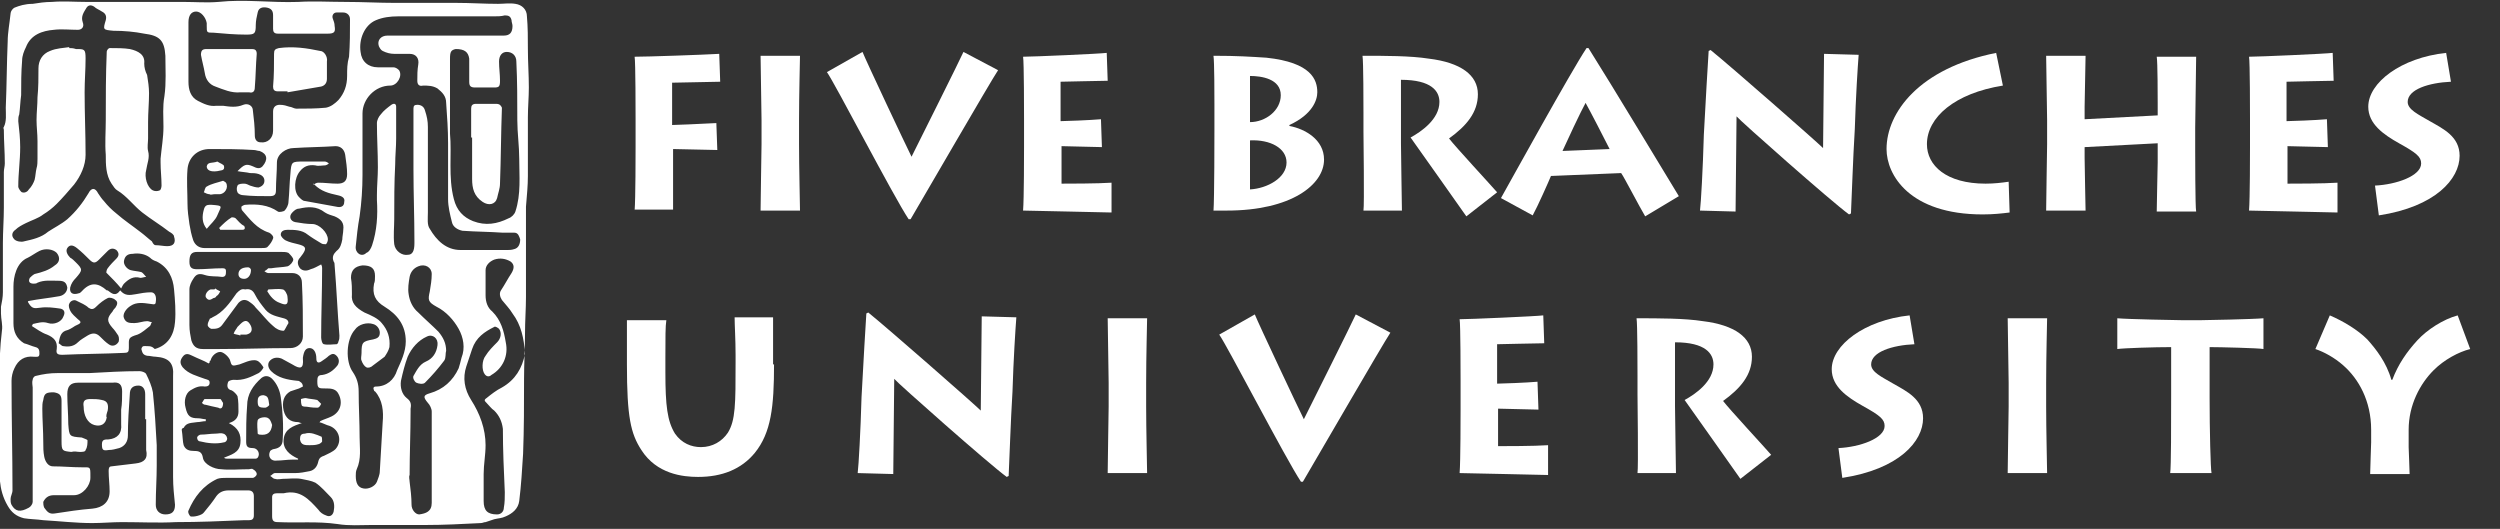 <?xml version="1.0" encoding="UTF-8"?> <!-- Generator: Adobe Illustrator 25.3.1, SVG Export Plug-In . SVG Version: 6.00 Build 0) --> <svg xmlns="http://www.w3.org/2000/svg" xmlns:xlink="http://www.w3.org/1999/xlink" version="1.1" id="Layer_1" x="0px" y="0px" viewBox="0 0 260 55" style="enable-background:new 0 0 260 55;" xml:space="preserve"><rect x="0" y="0" width="260" height="55" fill="#333333" stroke="none"/> <style type="text/css"> .st0{fill:#FFFFFF;} .st1{enable-background:new ;} </style> <path class="st0" d="M25,33.7c-0.1,0.1-0.2,0.2-0.3,0.3c-0.1,0.2-0.3,0.4-0.4,0.7c0.2,0.1,0.5,0.1,0.7,0.2v-0.1c0.2,0,0.4,0,0.6,0 c0.5-0.1,0.7-0.4,0.5-0.9C25.8,33.3,25.5,33.2,25,33.7z M22.2,31c0.1,0,0.3-0.1,0.3-0.2c0.2-0.1,0.3-0.3,0.4-0.5 c-0.2-0.1-0.4-0.2-0.5-0.3c0,0,0,0-0.1,0.1c-0.1,0-0.3,0-0.4,0c-0.3,0.1-0.6,0.5-0.5,0.8C21.7,31.4,22,31.1,22.2,31z M25.4,29 c0.4,0,0.7-0.4,0.7-0.9c0-0.2-0.2-0.3-0.3-0.3c-0.7,0-1,0.3-1,0.7C24.8,28.8,25,29,25.4,29z M27.6,42.4c0.1,0,0.4-0.2,0.4-0.3 c-0.1-0.7-0.1-0.9-0.6-1c-0.5,0-0.6,0.3-0.6,0.6C26.8,42.3,26.9,42.4,27.6,42.4z M51.6,10.8c-0.7,0-1.4,0-2.1,0 c-0.4,0-0.5,0.2-0.5,0.5c0,1,0,2,0,3h0.1c0,1.4,0,2.9,0,4.3c0,1,0.2,1.8,1.1,2.4c0.6,0.4,1.3,0.3,1.5-0.4c0.1-0.5,0.3-1,0.3-1.5 c0.1-2.6,0.1-5.2,0.2-7.9C52.1,11,52,10.8,51.6,10.8z M11.2,42.7c0.1-0.6,0-1-0.6-1.1c-0.4-0.1-0.8-0.1-1.2-0.1 c-0.6,0-0.8,0.2-0.7,0.8c0,0.9,0.4,1.7,1.1,1.9c0.7,0.2,1.2-0.1,1.3-0.8C11,43.3,11.1,43,11.2,42.7z M28.3,44.2 c-0.1-0.3-0.2-0.6-0.4-0.7c-0.2-0.2-1-0.1-1.1,0.2c-0.1,0.5,0,1,0,1.4c0,0,0.1,0.1,0.2,0.1C27.8,45.3,28.2,45,28.3,44.2z M33,42.4 c0.2,0,0.3-0.2,0.4-0.4c-0.1-0.1-0.3-0.3-0.4-0.4c-0.4-0.1-0.8-0.1-1.2-0.2c-0.2,0-0.5,0.1-0.5,0.1c0,0.2,0,0.5,0.1,0.7 c0.1,0.1,0.4,0.1,0.5,0.1C32.5,42.4,32.8,42.4,33,42.4z M33.3,5.3C31.9,5,30.5,4.8,29,5c-0.4,0.1-0.5,0.2-0.5,0.6 c0,1.1,0,2.3-0.1,3.4c0,0.3,0.1,0.5,0.5,0.5c0.3,0,0.7,0,1,0v0.1c1.2-0.2,2.3-0.4,3.5-0.6C33.8,8.9,34,8.6,34,8.2c0-0.6,0-1.2,0-1.8 C34.1,5.9,33.7,5.3,33.3,5.3z M54.9,18.3c0-2,0-4,0-6.1c0-1,0.1-2.1,0.1-3.1c0-1.3-0.1-2.7-0.1-4c0-1.1,0-2.3-0.1-3.4 c0-0.7-0.5-1.2-1.2-1.3c-0.6-0.1-1.2,0-1.8,0c-1.4,0-2.9-0.1-4.3-0.1c-2.1,0-4.3,0-6.4,0c-1.7,0-3.4-0.1-5.1-0.1c-1.7,0-3.4-0.1-5,0 c-2.8,0.1-5.5-0.3-8.3,0c-1.2,0.1-2.4,0-3.6,0c-1.9,0-3.8,0-5.6,0c-1.5,0-3,0-4.5,0c-1.2,0-2.4-0.1-3.6,0c-0.7,0-1.4,0.1-2,0.2 C2.6,0.4,2,0.6,1.5,0.8C1.3,0.9,1.1,1.2,1.1,1.4c-0.1,1-0.3,2-0.3,2.9c-0.1,2.3-0.1,4.6-0.2,6.9c0,0.7,0.1,1.4-0.2,2 c-0.1,0.1,0,0.2,0,0.3c0,1.2,0.1,2.3,0.1,3.5c0,0.3-0.1,0.6-0.1,0.9c0,1.2,0,2.5,0,3.7s-0.1,2.5-0.1,3.7c0,1.7,0,3.4,0,5.1 c0,0.5-0.1,1-0.2,1.5c0,0.2,0,0.5,0,0.7c0,0.6,0.2,1.2,0.1,1.8C0,36.1-0.1,37.8,0,39.5c0,0.4,0,0.8,0,1.1c0,1.7,0,3.4,0,5.1 c0,0.5,0,1,0,1.5c-0.1,1.9-0.2,3.7,0.8,5.4c0.4,0.7,0.9,1.1,1.7,1.3c0.6,0.1,1.3,0.1,2,0.2c1.7,0.1,3.4,0.3,5.1,0.3 c1,0,2.1-0.1,3.1-0.1c1.9,0,3.8,0.1,5.6,0c2.4,0,4.7-0.1,7.1-0.2c0.2,0,0.3,0,0.5,0c0.3,0,0.5-0.1,0.5-0.5c0-0.7,0-1.4,0-2 c0-0.4-0.2-0.6-0.6-0.6c-0.7,0-1.3,0-2,0c-0.6,0-1,0.2-1.3,0.6c-0.4,0.6-0.8,1.1-1.3,1.7c-0.2,0.3-1.1,0.5-1.4,0.4 c-0.1-0.1-0.3-0.4-0.2-0.6c0.6-1.4,1.5-2.6,3-3.3c0.3-0.1,0.6-0.1,0.9-0.1c0.9,0,1.9,0,2.8,0c0.1,0,0.4-0.2,0.4-0.4 s-0.2-0.4-0.4-0.5c-0.1-0.1-0.3,0-0.4,0c-1,0-2,0.1-2.9,0c-0.7,0-1.8-0.5-1.9-1.2c-0.1-0.6-0.4-0.7-0.9-0.7s-0.9-0.1-1.1-0.6 c-0.1-0.3-0.1-1-0.2-1.6c0-0.1,0.1-0.2,0.2-0.2c0.3-0.6,0.9-0.5,1.4-0.6c0.3,0,0.6-0.1,0.9-0.1c0-0.1,0-0.2,0-0.2 c-0.3,0-0.5-0.1-0.8-0.1c-0.8,0-1.1-0.2-1.3-1.1c-0.2-0.7,0-1.5,0.5-1.8s0.9-0.5,1.5-0.4c0.3,0,0.5-0.1,0.5-0.4 c0-0.3-0.2-0.3-0.5-0.4c-0.8-0.3-1.7-0.5-2.3-1.2c-0.3-0.4-0.3-0.7,0-1.1c0.3-0.4,0.6-0.3,1-0.1c0.6,0.3,1.2,0.5,1.7,0.8 c0.1-0.1,0.1-0.1,0.1-0.1c0-0.1,0-0.2,0.1-0.2c0.1-0.5,0.6-0.9,1-0.9c0.3,0,0.8,0.4,1,0.8c0.2,0.7,0.2,0.7,1,0.5 c0.3-0.1,0.5-0.2,0.8-0.3s0.7-0.2,1-0.1c0.3,0.1,0.5,0.4,0.7,0.7c0,0.1-0.3,0.5-0.5,0.6c-0.8,0.4-1.6,0.8-2.6,0.7 c-0.2,0-0.6,0.1-0.6,0.3c-0.1,0.3-0.1,0.7,0.4,0.8c0.2,0.1,0.5,0.4,0.6,0.6c0.1,0.5,0.1,1.1,0.1,1.6c0,0.6-0.3,1-1,1.2 c1,0.5,1.3,1.2,1.2,2.1c-0.1,1-1,1.2-1.7,1.5c0.1,0.1,0.2,0.1,0.3,0.1c1,0,2,0,3,0c0.1,0,0.2-0.1,0.2-0.1c0.3-0.4,0-1-0.5-1 c-0.6,0-0.7-0.2-0.7-0.7c0-1.2,0-2.5,0.1-3.7c0-1.2,0.6-2.1,1.5-2.9c0.4-0.3,0.8-0.2,1.1,0.1c0.5,0.5,0.8,1.2,0.9,1.9 c0.2,1.5,0.3,2.9,0.2,4.4c0,0.6-0.3,0.9-0.9,1c-0.1,0-0.3,0.1-0.4,0.2c-0.3,0.6,0.1,1.1,0.7,1c0.5,0,1.1-0.1,1.6-0.1 c0.2,0,0.4,0,0.6,0v-0.1c-0.9-0.4-1.6-1-1.5-2c0.1-1.1,1-1.4,1.9-1.7c-0.2,0-0.3-0.1-0.4-0.1c-0.8,0-1.3-0.4-1.5-1.2 c-0.2-0.9,0-1.6,0.7-2c0.3-0.1,0.6-0.2,0.9-0.3c0.2-0.1,0.4-0.2,0.4-0.2c0-0.2-0.1-0.4-0.3-0.5c-0.1-0.1-0.2-0.1-0.3-0.1 c-1-0.1-2-0.3-2.7-1c-0.3-0.3-0.4-0.7-0.2-1c0.3-0.4,0.8-0.5,1.3-0.3c0.4,0.2,0.7,0.4,1.1,0.6c0.8,0.5,1.2,0.5,1.1-0.6v-0.1 c0.1-0.7,0.3-1,0.7-1s0.7,0.4,0.7,1.1c0,0.4,0.2,0.5,0.5,0.3s0.6-0.4,0.8-0.6c0.3-0.2,0.5-0.3,0.8,0s0.3,0.7,0.1,1 c-0.4,0.5-0.9,0.9-1.6,1c-0.4,0-0.5,0.2-0.5,0.6c0,0.8,0.1,0.8,0.9,0.8c0.4,0,0.9,0,1.2,0.4c0.6,0.9,0.4,2-0.6,2.5 c-0.4,0.2-0.8,0.3-1.2,0.5c0,0,0,0.1-0.1,0.1c0.4,0.1,0.7,0.3,1.1,0.4c1,0.4,1.3,1.6,0.6,2.4c-0.3,0.3-0.8,0.5-1.2,0.7 c-0.3,0.1-0.5,0.2-0.6,0.6c-0.1,0.5-0.4,0.9-0.9,1s-1,0.2-1.5,0.2c-0.7,0-1.4,0-2.1,0c-0.2,0-0.3,0.2-0.5,0.3 c0.2,0.1,0.3,0.3,0.5,0.3c0.3,0.1,0.6,0,0.8,0c0.6,0,1.3-0.1,1.9,0c0.5,0.1,1.1,0.2,1.5,0.4c0.6,0.4,1.1,1,1.6,1.5 c0.4,0.4,0.4,1,0.3,1.5c-0.1,0.4-0.4,0.6-0.8,0.4c-0.3-0.1-0.6-0.3-0.8-0.6c-1-1.1-1.9-2.1-3.6-1.7c-0.2,0-0.5,0-0.7,0 c-0.3,0-0.5,0.1-0.5,0.4c0,0.7,0,1.4,0,2c0,0.5,0.2,0.6,0.6,0.6c2.1,0.1,4.1-0.1,6.2,0.2c1.2,0.2,2.4,0.1,3.5,0.1c1.9,0,3.7,0,5.6,0 c1.9,0,3.9-0.1,5.8-0.2c0.2,0,0.3-0.1,0.5-0.1c0.3-0.1,0.6-0.2,0.9-0.3c0.4-0.1,0.8-0.1,1.2-0.3c0.7-0.3,1.3-0.8,1.4-1.6 c0.2-1.6,0.3-3.3,0.4-4.9c0.1-2.6,0.1-5.2,0.1-7.8c0-1.6,0.1-3.1,0.1-4.7c0-1.3,0.1-2.6,0.1-3.8c0-1.1,0-2.3,0-3.4 c0-1.4,0-2.8,0-4.2c0-0.6,0-1.2,0-1.8C54.8,20.3,54.9,19.3,54.9,18.3z M1.6,23.9c0.3-0.3,0.7-0.5,1.1-0.7c0.6-0.3,1.3-0.5,1.8-0.9 c0.5-0.3,1-0.7,1.4-1.1c0.6-0.6,1.2-1.3,1.8-2c0.7-0.9,1.2-2,1.2-3.1c0-2.2-0.1-4.3-0.1-6.5c0-1.2,0.1-2.4,0.1-3.5c0-1-0.1-1-1-1 C7.6,5,7.4,5,7.2,5V4.9C6.6,5,5.9,5,5.2,5.3C4.4,5.6,4,6.3,4,7.1c0,1,0,2-0.1,3c0,0.8-0.1,1.6-0.1,2.4c0,0.7,0.1,1.4,0.1,2.2 c0,0.6,0,1.2,0,1.8c0,0.3,0,0.7-0.1,1c-0.1,0.4-0.1,0.8-0.2,1.2c-0.1,0.3-0.3,0.7-0.6,1c-0.1,0.2-0.4,0.4-0.7,0.3 c-0.1,0-0.4-0.4-0.4-0.6c0-1.4,0.2-2.7,0.2-4.1c0-0.9-0.1-1.8-0.2-2.7c0-0.2,0-0.5,0.1-0.7c0.1-0.7,0.1-1.3,0.2-2 c0-1.2,0-2.4,0.1-3.6c0-0.5,0.2-1,0.4-1.4c0.5-1.3,1.7-1.7,2.9-1.8c0.8-0.1,1.7,0,2.5,0c0.4,0,0.7-0.3,0.5-0.8 C8.4,1.7,8.7,1.3,9,0.8c0.2-0.3,0.5-0.3,0.8-0.1C10,0.9,10.3,1,10.6,1.2C11,1.4,11.1,1.7,11,2.1c-0.3,1-0.3,1,0.8,1.1 c1.1,0,2.2,0.1,3.2,0.3c1.6,0.2,2.1,0.7,2.2,2.3c0,1.4,0.1,2.8-0.1,4.2c-0.2,1.1-0.1,2.1-0.1,3.2s-0.2,2.2-0.3,3.3 c0,0.1,0,0.3,0,0.4c0,0.8,0.1,1.6,0.1,2.4c0,0.2-0.1,0.5-0.2,0.5c-0.2,0.1-0.5,0.1-0.7,0c-0.6-0.3-0.9-1.4-0.7-2.1 c0.1-0.7,0.4-1.3,0.2-2c-0.1-0.4,0-0.9,0-1.3c0-0.6,0-1.2,0-1.7c0-1,0.1-2,0.1-3c0-0.6-0.1-1.3-0.2-1.9C15.1,7.4,15,7,15,6.6 c0.1-0.9-0.6-1.3-1.5-1.5C12.9,5,12.1,5,11.4,5c-0.1,0-0.3,0.2-0.3,0.4C11,7.8,11,10.1,11,12.5c0,1.2-0.1,2.4,0,3.6c0,1,0,2.1,0.6,3 c0.2,0.3,0.4,0.6,0.6,0.7c1,0.6,1.7,1.6,2.6,2.3c0.9,0.7,1.9,1.3,2.8,2c0.2,0.1,0.5,0.3,0.5,0.5c0.2,0.6,0,1-0.7,1 c-0.4,0-0.8-0.1-1.2-0.1c-0.2,0-0.3-0.2-0.4-0.4c-0.4-0.3-0.7-0.6-1.1-0.9c-0.9-0.7-1.8-1.3-2.6-2c-0.5-0.4-0.9-0.8-1.3-1.3 c-0.2-0.2-0.4-0.5-0.6-0.8c-0.3-0.6-0.7-0.6-1,0c-0.6,1-1.3,1.9-2.2,2.7c-0.6,0.5-1.4,0.9-2,1.3c-0.7,0.6-1.6,0.8-2.5,1 c-0.3,0.1-0.8,0-1-0.2C1.1,24.5,1.3,24.1,1.6,23.9z M14.1,48.2c-0.8,0.1-1.7,0.2-2.5,0.3c-0.3,0-0.3,0.3-0.3,0.5 c0,0.7,0.1,1.4,0.1,2.1c0,1.1-0.7,1.7-1.8,1.8C8.3,53,7,53.2,5.7,53.4c-0.6,0.1-0.8-0.2-1.1-0.6c-0.1-0.2-0.1-0.5-0.1-0.6 c0.2-0.4,0.5-0.7,1.1-0.7c0.7,0,1.4,0,2.1,0c0.9,0,1.7-1,1.7-1.8c0-0.1,0-0.1,0-0.2c0-1,0-0.9-0.9-0.9c-1,0-2-0.1-3-0.1 c-0.5,0-0.8-0.5-0.9-1s-0.1-1-0.1-1.5c0-1.2-0.1-2.4-0.1-3.5c0-0.3,0-0.6,0.1-0.9c0.1-0.7,0.3-0.8,1.1-0.8c0.6,0.1,0.8,0.3,0.8,0.9 c0,1.4,0,2.8,0,4.2c0,1,0.1,1,1,1.1c0.4-0.1,0.6,0,0.9,0c0.2,0,0.6,0,0.6-0.2c0.2-0.3,0.2-0.7,0.2-1c0-0.1-0.4-0.2-0.6-0.3 c-1.3-0.1-1.3-0.1-1.4-1.4C7.1,43.1,7,42,7,41c0-0.8,0.3-1.2,1.1-1.2c1,0,2.1,0,3.1,0c0.2,0,0.4,0,0.5,0c0.7-0.1,1,0.2,1,0.9 c0,0.6,0,1.3-0.1,1.9c0,0.5,0,1,0,1.5c0.1,1-0.4,1.5-1.3,1.6c-0.4,0-0.7,0-0.7,0.5c0,0.6,0.1,0.7,0.7,0.6c0.4,0,0.7-0.1,1.1-0.2 c0.6-0.2,0.9-0.7,0.9-1.3c0-1.4,0.1-2.9,0.2-4.3c0-0.6,0.3-0.9,0.9-0.9c0.4,0,0.7,0.3,0.7,0.9c0,0.9,0,1.7,0,2.6h0.1 c0,1.1,0,2.1,0,3.2C15.4,47.7,15,48.1,14.1,48.2z M15.3,37c0.3,0,0.6,0.1,0.9,0.1c1.4,0.1,1.9,0.7,1.8,2c0,2.7,0,5.4,0,8.1 c0,0.8,0,1.6,0,2.4c0,1,0.1,1.9,0.2,2.9c0,0.7-0.3,1-1,1c-0.6,0-1-0.4-1-1c0-1.4,0.1-2.7,0.1-4.1c0-0.7,0-1.4,0-2.1 c-0.1-1.8-0.2-3.6-0.4-5.5c-0.1-0.6-0.4-1.3-0.7-1.9c-0.1-0.2-0.5-0.3-0.7-0.3c-1.7,0-3.4,0.1-5.2,0.2c-1.1,0-2.2,0-3.3,0 c-0.8,0-1.5,0.1-2.3,0.3c-0.1,0-0.3,0.2-0.3,0.4c-0.1,0.3,0,0.6,0,0.8c0,2.8,0,5.7,0,8.5c0,1.1,0,2.3,0,3.4c0,0.2-0.2,0.5-0.4,0.6 c-0.9,0.5-1.4,0.4-1.8-0.3c-0.1-0.2-0.1-0.4-0.1-0.6c0-0.3,0.2-0.6,0.2-0.9c0-3.8-0.1-7.6-0.1-11.4c0-0.4,0.1-0.9,0.3-1.3 c0.4-0.9,1.1-1.3,2-1.2c0.3,0,0.6,0.1,0.6-0.3c0-0.3,0-0.6-0.4-0.7c-0.4-0.1-0.8-0.3-1.2-0.4c-0.8-0.5-1.1-1.2-1.1-2.1 c0-1.3,0-2.5,0-3.8c0-1,0.3-2.5,1.5-3c0.4-0.2,0.8-0.5,1.2-0.7c0.6-0.3,1.4-0.2,1.8,0.2c0.4,0.5,0.3,1-0.2,1.3 c-0.6,0.5-1.3,0.7-2.1,0.9c-0.2,0.1-0.4,0.3-0.5,0.4c-0.2,0.4,0,0.6,0.4,0.6c0.1,0,0.3,0,0.4-0.1c0.7-0.3,1.4-0.2,2.2-0.2 c0.6,0,0.8,0.2,0.9,0.7c0,0.4-0.3,0.8-0.8,0.9C5.1,31,4,31.1,3,31.3c0,0-0.1,0-0.1,0.1c0.4,0.7,0.6,0.7,1.3,0.6 c0.7-0.1,1.4,0,2.1,0.1c0.4,0.1,0.5,0.4,0.3,0.8c-0.2,0.6-1,0.9-1.6,0.7s-1.1,0-1.6,0.1c0,0.1,0,0.1-0.1,0.2c0.5,0.3,1,0.7,1.6,0.9 c0.7,0.3,1.1,0.7,1,1.5c-0.1,0.5,0.1,0.6,0.6,0.6c2.1-0.1,4.3-0.1,6.4-0.2c0.4,0,0.5-0.1,0.5-0.5v-0.1c0-0.9-0.1-1,0.9-1.3 c0.5-0.2,0.9-0.6,1.3-0.9c0.1-0.1,0.1-0.3,0.2-0.4c-0.2,0-0.3-0.1-0.5-0.1c-0.4,0-0.9,0.2-1.3,0.2c-0.5,0-0.9,0-1.1-0.5 c-0.2-0.4,0.2-1,0.7-1.3c0.6-0.4,1.3-0.3,2-0.2c0.2,0,0.6,0.2,0.6-0.2c0.1-0.6-0.1-1-0.5-1c-0.5,0-1.1,0.1-1.6,0.2 c-0.6,0.1-1.1,0.2-1.6-0.4c-0.5,0.7-0.9,0.3-1.3,0h-0.1c-0.9-0.8-1.7-0.9-2.6,0.1c-0.1,0.1-0.2,0.2-0.3,0.2c-0.6,0.2-1,0-0.9-0.6 c0.1-0.4,0.3-0.7,0.6-1c0.7-0.8,0.7-0.9,0-1.6c-0.2-0.2-0.4-0.4-0.6-0.5c-0.3-0.3-0.5-0.7-0.3-1s0.5-0.4,1,0s0.9,0.8,1.3,1.2 c0.4,0.4,0.6,0.4,1,0c0.3-0.3,0.6-0.6,0.9-0.9c0.3-0.3,0.6-0.3,0.9-0.1c0.3,0.3,0.3,0.6,0,0.9s-0.6,0.6-0.9,1 c-0.1,0.1-0.2,0.5-0.1,0.5c0.5,0.5,1,1,1.5,1.6c0.1-0.2,0.2-0.4,0.3-0.5c0.5-0.5,1-0.8,1.7-0.6c0.2,0,0.4-0.1,0.6-0.1 c-0.2-0.2-0.3-0.4-0.5-0.5c-0.4-0.1-0.7-0.1-1.1-0.2c-0.4-0.1-0.8-0.6-0.7-1c0.1-0.5,0.4-0.7,0.9-0.7c0.6-0.1,1.3,0,1.8,0.4 c0.2,0.2,0.4,0.3,0.7,0.4c1.2,0.6,1.7,1.7,1.8,2.9c0.1,1.1,0.2,2.3,0.1,3.4c-0.1,1.3-0.7,2.4-2.1,2.8C15.8,36,15.6,36,15.3,36 s-0.5-0.1-0.6,0.3C14.8,36.6,14.8,36.9,15.3,37z M8.1,33.2c-0.3-0.3-0.6-0.5-0.8-0.9c-0.1-0.2-0.2-0.5-0.1-0.7 c0.1-0.3,0.5-0.5,0.8-0.3c0.4,0.2,0.9,0.4,1.2,0.7c0.3,0.2,0.5,0.2,0.8-0.1c0.4-0.4,0.8-0.7,1.2-0.9c0.2-0.1,0.6,0,0.8,0.2 c0.3,0.2,0.2,0.5,0,0.8c-0.1,0.1-0.2,0.2-0.3,0.4c-0.6,0.7-0.6,1,0,1.7c0.2,0.2,0.4,0.5,0.6,0.8c0.1,0.2,0.1,0.6,0,0.7 c-0.2,0.3-0.6,0.5-1,0.2c-0.3-0.2-0.6-0.5-0.9-0.8c-0.4-0.4-0.8-0.4-1.3-0.1c-0.3,0.2-0.7,0.4-1,0.7C7.7,36,7.2,36.1,6.6,36 c-0.2,0-0.3-0.2-0.5-0.3c0.1-0.6,0.2-1.1,0.7-1.3c0.4-0.1,0.7-0.3,1-0.5C8.5,33.6,8.5,33.5,8.1,33.2z M53.7,6.4 c0.1,2,0.1,4.1,0.1,6.1c0,1.3,0.2,2.7,0.2,4c0,1.8,0.2,3.7-0.4,5.5c-0.1,0.3-0.4,0.6-0.7,0.7c-1.2,0.6-2.4,0.8-3.7,0.3 c-1-0.4-1.7-1.1-2-2.3c-0.6-2.3-0.2-4.7-0.4-6.8c0-2.7,0-5.3,0-7.8c0-0.7,0.1-0.9,0.6-1c0.9,0,1.3,0.3,1.4,1c0,0.8,0,1.6,0,2.4 c0,0.4,0.1,0.6,0.6,0.6c0.7,0,1.3,0,2,0C51.9,9.1,52,9,52,8.4c0-0.7-0.1-1.3-0.1-2c0-0.6,0.3-1,0.8-1C53.3,5.4,53.7,5.8,53.7,6.4z M37,25.6c0.1-1,0.2-2,0.4-3.1c0.2-1.4,0.3-2.9,0.3-4.3c0-2.1,0-4.3,0-6.4c0-1.5,1.3-2.9,2.9-2.9c0.7,0,1.3-1,0.9-1.6 C41.3,7.1,41.1,7,40.9,7c-0.5,0-1.1,0-1.6,0c-1,0-1.7-0.6-1.8-1.6c-0.2-1.3,0.4-2.8,1.6-3.3c0.7-0.3,1.5-0.4,2.3-0.4 c3.3,0,6.7,0,10,0c0.4,0,0.7,0,1.1-0.1c0.4,0,0.6,0.1,0.7,0.5c0,0.2,0.1,0.4,0.1,0.6c0,0.7-0.3,1-0.9,1c-1.1,0-2.1,0-3.2,0 c-1,0-1.9,0-2.9,0l0,0c-2,0-4,0-6,0c-0.7,0-1.1,0.5-0.9,1.1c0.1,0.2,0.2,0.4,0.4,0.5c0.4,0.2,0.8,0.3,1.2,0.3c0.5,0,1.1,0,1.6,0 c0.7,0,1,0.5,0.9,1.1s-0.1,1.1-0.1,1.7c0,0.4,0.2,0.6,0.6,0.5c0.5,0,1,0,1.5,0.3c0.5,0.4,0.9,0.8,0.9,1.5c0.1,1.4,0.2,2.8,0.2,4.2 c0,1.9,0,3.9,0,5.8c0,0.8,0.2,1.6,0.4,2.4c0.1,0.5,0.6,0.8,1.1,0.9c1.4,0.1,2.8,0.1,4.2,0.2c0.4,0,0.8,0,1.2,0s0.5,0.4,0.6,0.7 c0,0.5-0.2,0.9-0.6,1C53.2,26,53,26,52.8,26c-1.6,0-3.3,0-4.9,0c-1.5,0-2.5-1-3.2-2.2c-0.3-0.4-0.2-1.1-0.2-1.7c0-1.7,0-3.3,0-5 c0-1.3,0-2.6,0-3.9c0-0.6-0.1-1.1-0.3-1.7c-0.1-0.4-0.4-0.6-0.8-0.6c-0.3,0-0.4,0.1-0.4,0.4c0,2.1,0,4.2,0,6.3c0,2.5,0.1,5,0.1,7.5 c0,0.1,0,0.1,0,0.2c0,0.8-0.2,1.2-0.7,1.2c-0.6,0.1-1.3-0.4-1.4-1.1c-0.1-0.9,0-1.8,0-2.6c0-1.9,0-3.8,0.1-5.7 c0-0.9,0.1-1.8,0.1-2.7c0-1.1,0-2.2,0-3.3c0-0.3-0.2-0.4-0.5-0.2c-0.4,0.3-0.8,0.6-1.1,1c-0.2,0.2-0.4,0.6-0.4,0.9 c0,1.5,0.1,3.1,0.1,4.6c0,1-0.1,1.9-0.1,2.9c0,0.2,0,0.3,0,0.5c0.1,1.6,0,3.2-0.5,4.7c-0.1,0.3-0.3,0.7-0.6,0.8 C37.6,26.8,36.9,26.3,37,25.6z M31.5,35c0,0.7-0.6,1.2-1.3,1.2c-2.5,0-4.9,0.1-7.4,0.1c-0.6,0-1.2,0-1.7,0c-0.7,0-1-0.3-1.2-0.9 c-0.1-0.5-0.2-1-0.2-1.6c0-1.2,0-2.5,0-3.7c0-0.4,0.2-0.8,0.4-1.1c0.3-0.5,0.6-0.6,1.2-0.4s1.2,0.1,1.8,0.2c0.4,0,0.4-0.3,0.4-0.6 c0-0.3-0.2-0.3-0.4-0.3c-0.9,0-1.7,0.1-2.6,0.1c-0.6,0-0.8-0.2-0.8-0.8c0-0.7,0.2-1,0.8-1c1.5,0,3,0,4.5,0l0,0c1.4,0,2.8,0,4.2,0 c0.3,0,0.6,0,0.8,0.1c0.2,0.2,0.5,0.5,0.5,0.7s-0.3,0.6-0.6,0.7c-0.5,0.1-1.1,0.1-1.7,0.2c-0.1,0-0.2,0-0.3,0 c-0.1,0.1-0.2,0.2-0.4,0.3c0.1,0.1,0.3,0.2,0.4,0.2c0.6,0,1.2,0,1.7,0c0.3,0,0.5,0,0.8,0c0.6,0,1,0.4,1,1 C31.5,31.3,31.5,33.1,31.5,35z M35.7,23.9c0,0.3-0.1,0.7-0.1,1c-0.1,0.5-0.2,0.9-0.6,1.2c-0.3,0.3-0.5,0.6-0.3,1.1 c0.1,0.1,0.1,0.3,0.1,0.4c0.2,2.4,0.3,4.9,0.5,7.3c0,0.2,0,0.4-0.1,0.6c0,0.1-0.1,0.3-0.2,0.3c-0.4,0-0.9,0.1-1.3,0 c-0.2,0-0.3-0.5-0.3-0.7c0-2.4,0.1-4.8,0.1-7.2c0-0.1,0-0.2-0.1-0.4c-0.4,0.2-0.7,0.4-1.1,0.5c-0.4,0.2-0.8,0.2-1.1-0.1 c-0.3-0.4-0.3-0.8,0-1.1c0.1-0.1,0.2-0.3,0.3-0.4c0.4-0.6,0.3-0.8-0.5-1c-0.4-0.1-0.9-0.2-1.3-0.4c-0.2-0.1-0.5-0.4-0.5-0.6 c0-0.4,0.4-0.5,0.7-0.5c0.7,0,1.5,0,2.1,0.5c0.4,0.3,0.9,0.6,1.4,0.9c0.1,0.1,0.4,0.1,0.5,0.1c0.1-0.1,0.2-0.3,0.2-0.5 c0-0.7-0.9-1.6-1.6-1.6c-0.6,0-1.2-0.1-1.8-0.2c-0.5-0.1-0.7-0.6-0.3-1c0.2-0.2,0.4-0.4,0.7-0.4c0.9-0.2,1.8-0.3,2.7,0.4 c0.3,0.2,0.7,0.3,1,0.4C35.5,22.8,35.8,23.2,35.7,23.9z M32.7,19.2c0.7,0.7,1.5,0.9,2.4,1.1c0.5,0.1,0.8,0.3,0.7,0.7 c0,0.5-0.4,0.6-0.8,0.5c-1.1-0.2-2.2-0.4-3.3-0.6c-0.2,0-0.4-0.2-0.6-0.4c-0.6-0.6-0.5-2,0.1-2.7c0.4-0.5,0.9-0.7,1.6-0.6 c0.3,0.1,0.7,0,1,0c0.1,0,0.3-0.1,0.4-0.2c-0.1-0.1-0.3-0.2-0.4-0.2c-0.7,0-1.5,0-2.2,0c-1.3,0-1.3,0-1.4,1.3 c-0.1,1-0.1,1.9-0.2,2.9c0,0.3-0.2,0.7-0.4,0.9C29.5,22,29,22.1,28.9,22c-1-0.7-2.2-0.8-3.4-0.7c-0.1,0-0.3,0.1-0.4,0.2 c0,0.1,0,0.3,0.1,0.4c0.8,0.9,1.5,1.9,2.8,2.3c0.2,0.1,0.5,0.4,0.4,0.6c-0.1,0.3-0.3,0.6-0.6,0.9c-0.1,0.1-0.4,0.1-0.7,0.1 c-1.1,0-2.2,0-3.2,0c-0.9,0-1.7,0-2.6,0c-0.6,0-1-0.3-1.2-0.8c-0.2-0.6-0.3-1.1-0.4-1.7c-0.1-0.7-0.2-1.4-0.2-2.1 c0-1.2-0.1-2.4,0-3.6s1-2.1,2.3-2.1c1.5,0,3.1,0,4.6,0.1c0.2,0,0.4,0.1,0.6,0.1c0.8,0.3,0.9,0.9,0.3,1.6c-0.3,0.3-0.6,0.2-1,0 c-0.7-0.3-0.9-0.2-1.6,0.5c0.5,0.1,0.9,0.1,1.3,0.2c0.3,0,0.6,0,0.9,0.1s0.6,0.3,0.6,0.7c0,0.4-0.3,0.6-0.6,0.7 c-0.3,0-0.6-0.1-0.9-0.2c-0.2-0.1-0.4-0.2-0.6-0.2s-0.6,0-0.7,0.2s-0.1,0.5,0,0.7s0.4,0.3,0.6,0.3c0.9,0.1,1.8,0.1,2.7,0.1 c0.5,0,0.7-0.1,0.7-0.6c0-1,0.1-1.9,0.1-2.9c0-0.9,1-1.5,1.7-1.5c1.5-0.1,2.9-0.1,4.4-0.2c0.5,0,0.9,0.3,1,0.9 c0.1,0.7,0.2,1.4,0.2,2c0,0.7-0.3,1-1,1s-1.3-0.1-2-0.1c-0.2,0-0.3,0.1-0.5,0.2C32.5,19,32.6,19.1,32.7,19.2z M36.1,7.9 c0,1-0.3,1.8-0.9,2.5c-0.4,0.4-0.8,0.7-1.3,0.8c-1,0.1-2.1,0.1-3.1,0.1c-0.2,0-0.5-0.2-0.7-0.2c-0.3-0.1-0.6-0.2-1-0.2 s-0.7,0.2-0.7,0.7c0,0.7,0,1.4,0,2c0,0.8-0.6,1.3-1.3,1.2c-0.4,0-0.6-0.3-0.6-0.7c0-0.9-0.1-1.8-0.2-2.6c0-0.5-0.5-0.8-1-0.6 c-0.7,0.3-1.4,0.2-2.1,0.1c-0.2,0-0.5,0-0.7,0c-0.7,0.1-1.3-0.2-1.9-0.5c-0.8-0.4-1-1.2-1-2c0-1,0-2.1,0-3.1c0-0.9,0-1.9,0-2.8 c0-0.1,0-0.2,0-0.3c0-0.7,0.3-1.1,0.8-1.1s1,0.6,1.1,1.2c0,0.1,0,0.2,0,0.3c0,0.7,0,0.7,0.7,0.7c1.1,0.1,2.3,0.2,3.4,0.2 c0.9,0,1-0.1,1-1c0-0.4,0.1-0.9,0.2-1.3c0.1-0.5,0.5-0.6,1-0.5c0.4,0.1,0.6,0.3,0.6,0.8s0,1,0,1.4c0,0.3,0.1,0.5,0.5,0.5 c1.7,0,3.5,0,5.2,0c0.7,0,0.8-0.2,0.7-0.8c0-0.3-0.1-0.5-0.2-0.8c-0.1-0.3,0.1-0.6,0.4-0.6c0.2,0,0.5,0,0.7,0c0.4,0,0.7,0.3,0.7,0.7 c0,1.3,0,2.6-0.1,3.9C36.1,6.6,36.1,7.2,36.1,7.9z M39.1,40.2c-0.3,0-0.3,0.2-0.2,0.4c0,0,0,0.1,0.1,0.1c0.8,0.9,0.9,2.1,0.8,3.2 c-0.1,1.7-0.2,3.4-0.3,5.1c0,0.4-0.2,0.8-0.3,1.1c-0.2,0.5-0.9,0.8-1.4,0.7c-0.6-0.1-0.8-0.6-0.8-1.3c0-0.2,0-0.5,0.1-0.7 c0.5-1.1,0.3-2.2,0.3-3.3c0-1.6-0.1-3.2-0.1-4.8c0-0.8-0.2-1.4-0.6-2c-0.8-1.1-0.7-3.4,0.2-4.4c0.4-0.6,1.3-0.8,1.9-0.6 c0.4,0.1,0.7,0.5,0.7,0.9c0,0.5-0.3,0.6-0.7,0.7c-1.1,0.2-1.2,0.3-1.2,1.4c0,0.3-0.1,0.6,0,0.8c0.1,0.3,0.3,0.6,0.5,0.7 c0.2,0.1,0.5,0,0.7-0.2c0.4-0.3,0.8-0.6,1.2-0.9c0.2-0.3,0.4-0.6,0.5-1c0.1-1-0.2-1.8-0.8-2.5c-0.4-0.5-1.1-0.8-1.8-1.1 c-0.9-0.5-1.4-1-1.3-1.9c0-0.6,0-1.1-0.1-1.7c0-0.8,0.4-1.2,1.2-1.3c0.9,0,1.3,0.3,1.3,1.1c0,0.3,0,0.6-0.1,0.8 c-0.2,1.1,0.1,1.8,1.1,2.4c1.3,0.8,2.2,1.9,2.2,3.6c0,1.1-0.5,2.1-0.9,3C41,39.5,40.2,40.2,39.1,40.2z M47.7,38.3 c-0.6,1.3-1.6,2.2-3,2.6c-0.7,0.2-0.7,0.4-0.2,1c0.2,0.2,0.4,0.6,0.4,0.9c0,3.2,0,6.3,0,9.5c0,0.9-0.6,1.1-1.3,1.2 c-0.4,0-0.8-0.5-0.8-1c0-0.8-0.1-1.6-0.2-2.4c0-0.2-0.1-0.5,0-0.7c0-2.2,0.1-4.4,0.1-6.6c0-0.1,0-0.2,0-0.3c0.1-0.5,0-0.8-0.4-1.1 c-0.5-0.4-0.7-1.1-0.6-1.8c0.2-0.9,0.4-1.7,0.7-2.5c0.4-0.9,1.1-1.7,2-2.1c0.6-0.3,1.2,0.2,1.1,0.9c-0.1,0.8-0.5,1.4-1.2,1.7 s-1,1-1.3,1.5c-0.1,0.2,0.1,0.6,0.3,0.7c0.2,0.1,0.7,0.2,0.9,0c0.7-0.7,1.4-1.5,2-2.3c0.2-0.3,0.1-0.7,0.2-1c0-0.8-0.3-1.4-0.8-2 c-0.7-0.7-1.4-1.3-2.1-2c-0.6-0.5-0.9-1.2-1-1.9c-0.1-0.6,0-1.2,0.1-1.8c0.1-0.5,0.4-0.9,0.9-1.1c0.7-0.3,1.4,0.1,1.4,0.8 c0,0.6-0.1,1.2-0.2,1.8c-0.2,0.9-0.2,1.1,0.7,1.6c1,0.5,1.8,1.4,2.3,2.3s0.7,2,0.3,3C47.9,37.6,47.8,38,47.7,38.3z M52.2,40.3 c-0.6,0.3-1.1,0.7-1.6,1.1c-0.3,0.2-0.2,0.3,0,0.5c0.3,0.3,0.5,0.6,0.8,0.8c0.5,0.5,0.8,1.1,0.9,1.9c0,2.2,0.1,4.4,0.2,6.6 c0,0.5,0,1.1-0.1,1.6c0,0.4-0.3,0.7-0.7,0.7c-1,0-1.4-0.4-1.4-1.4c0-0.9,0-1.9,0-2.8c0-1,0.2-2,0.2-3c0-1.7-0.6-3.3-1.5-4.7 c-0.7-1.1-0.9-2.3-0.5-3.5c0.2-0.6,0.4-1.2,0.6-1.8c0.4-1.2,1.3-1.8,2.3-2.3c0.1-0.1,0.4,0.1,0.5,0.2c0.3,0.4,0.2,1-0.2,1.4 s-0.9,0.9-1.2,1.4c-0.4,0.5-0.4,1.5-0.1,1.9c0.2,0.3,0.5,0.3,0.7,0.1c1.2-0.7,1.8-2,1.5-3.4c-0.2-1.2-0.5-2.3-1.4-3.2 c-0.5-0.4-0.7-1-0.7-1.7c0-0.9,0-1.8,0-2.6c0-0.5,0.4-0.9,0.9-1.1c0.6-0.2,1.2-0.1,1.7,0.2c0.4,0.3,0.4,0.7,0.1,1.2 c-0.4,0.6-0.7,1.2-1.1,1.8c-0.2,0.3-0.1,0.7,0.1,1c0.4,0.5,0.8,0.9,1.1,1.4c0.9,1.2,1.2,2.6,1.3,4.2C54.3,38.3,53.6,39.5,52.2,40.3z M31.2,45.7c0.1,0.6,0.5,0.6,1,0.6c0.3,0,0.6,0,0.9-0.1c0.1,0,0.4-0.2,0.4-0.3c0-0.2,0-0.5-0.1-0.5c-0.5-0.2-1.1-0.5-1.7-0.3 C31.3,45.1,31.2,45.3,31.2,45.7z M20.5,45.5c0,0.2,0.1,0.4,0.3,0.4c0.8,0.2,1.7,0.3,2.5,0.1c0.2,0,0.4-0.3,0.3-0.5 c0-0.1-0.2-0.4-0.4-0.4c-0.2-0.1-0.5,0-0.8,0l0,0c-0.5,0-1,0.1-1.5,0.1C20.7,45.2,20.5,45.4,20.5,45.5z M29.5,33.1 c-0.7-0.2-1.4-0.3-1.9-0.9c-0.4-0.5-0.8-1-1.1-1.6c-0.2-0.4-0.5-0.6-1-0.5c-0.4-0.1-0.6,0.1-0.9,0.4c-0.7,1-1.4,2-2.5,2.5 c-0.1,0.1-0.3,0.1-0.3,0.2c-0.1,0.2-0.2,0.4-0.2,0.6c0,0.2,0.3,0.4,0.4,0.4c0.4,0,0.8,0,1.1-0.4c0.6-0.8,1.1-1.5,1.7-2.3 c0.3-0.3,0.6-0.4,1-0.2c0.3,0.2,0.6,0.4,0.8,0.7c0.6,0.6,1.1,1.3,1.8,1.9c0.3,0.3,0.7,0.5,1.1,0.5c0.1,0,0.3-0.5,0.5-0.8 C30,33.4,29.9,33.2,29.5,33.1z M23.2,41.9c-0.1-0.1-0.2-0.4-0.3-0.4c-0.5,0-1.1,0-1.6,0c-0.1,0-0.2,0.3-0.3,0.4 c0.1,0.1,0.2,0.2,0.4,0.2c0.4,0.1,0.8,0.2,1.3,0.3C23,42.6,23.2,42.4,23.2,41.9z M22.3,20.2c0.2,0,0.3,0,0.5,0c0.6,0,1-0.7,0.7-1.2 c-0.1-0.1-0.3-0.2-0.3-0.2c-0.6,0.2-1.2,0.3-1.7,0.6c-0.2,0.1-0.2,0.4-0.3,0.6c0.2,0.1,0.4,0.2,0.6,0.2 C21.9,20.3,22.1,20.2,22.3,20.2z M26.2,5.1c-0.8,0-1.6,0-2.4,0l0,0c-0.8,0-1.5,0-2.3,0c-0.4,0-0.6,0.1-0.6,0.6 C21,6.3,21.2,7,21.3,7.6c0.1,0.7,0.5,1.2,1.1,1.4c0.8,0.3,1.7,0.7,2.6,0.6c0.3,0,0.6,0,0.9,0c0.4,0.1,0.6-0.1,0.6-0.5 c0.1-1.2,0.1-2.3,0.2-3.5C26.7,5.2,26.5,5.1,26.2,5.1z M29.4,30.1c-0.5-0.1-1,0-1.5,0c0,0.1-0.1,0.1-0.1,0.2c0.3,0.5,0.7,1,1.3,1.2 c0.7,0.3,0.9,0.2,0.8-0.6C29.9,30.6,29.6,30.1,29.4,30.1z M22.6,17.8c0.3-0.1,0.8,0,0.7-0.5c0-0.2-0.4-0.3-0.7-0.5 c-0.5,0.2-1,0-1.1,0.5C21.5,17.7,21.9,17.9,22.6,17.8z M24.5,22.7c-0.1-0.1-0.4-0.1-0.4-0.1c-0.5,0.3-0.9,0.7-1.3,1.1 c0,0.1,0.1,0.1,0.1,0.2c0.8,0,1.5,0,2.3,0c0.3,0,0.3-0.2,0.2-0.4C25,23.3,24.8,23,24.5,22.7z M22,21.3c-0.1,0-0.2,0-0.2,0 c-0.3,0-0.5,0.1-0.6,0.5c-0.2,0.7-0.2,1.4,0.3,2c0.4-0.5,0.9-0.9,1.1-1.4C23,21.4,23.3,21.4,22,21.3z"></path> <g class="st1"> <path class="st0" d="M66,21.9c0.1-1.2,0.1-6.1,0.1-6.6v-3c0-0.4,0-5.9-0.1-6.4c1.3,0,7.1-0.2,8.8-0.3l0.1,2.9l-5,0.1V13 c0.4,0,2.6-0.1,4.6-0.2l0.1,2.8l-4.6-0.1v2c0,0.4,0,4,0,4.3H66z"></path> <path class="st0" d="M79.1,21.9c0-1,0.1-6.3,0.1-6.9v-2.5c0-0.4-0.1-6.1-0.1-6.7h4.1c0,0.4-0.1,4-0.1,6.7V15c0,2.3,0.1,6.4,0.1,6.9 H79.1z"></path> <path class="st0" d="M89.7,5.4c0.4,1,4.5,9.7,5.1,10.9c0.6-1.2,5.1-10.2,5.4-10.9l3.6,1.9c-0.8,1.2-7.8,13.3-9.1,15.5h-0.2 c-1.6-2.4-7.7-14.2-8.5-15.3L89.7,5.4z"></path> <path class="st0" d="M115.6,22.1c-0.6,0-8.3-0.2-9.2-0.2c0.1-1.2,0.1-6.1,0.1-6.6v-3c0-0.4,0-5.9-0.1-6.4c1,0,7.9-0.3,8.7-0.4 l0.1,2.9c-0.8,0-4.5,0.1-4.9,0.1v4.1c0.4,0,3.1-0.1,4.2-0.2l0.1,2.9c-0.5,0-3.8-0.1-4.2-0.1v3.9c0.6,0,3.8,0,5.2-0.1L115.6,22.1z"></path> <path class="st0" d="M126.2,22c0.1-1.3,0.1-8.1,0.1-8.6v-2.5c0-0.7,0-4.6-0.1-5.1c2.5,0,3.9,0.1,5.5,0.2c4.7,0.5,5.3,2.3,5.3,3.6 c0,0.8-0.5,2.3-2.9,3.4v0.1c1.6,0.3,3.6,1.4,3.6,3.5c0,2.6-3.4,5.3-10.1,5.3H126.2z M130,12.7c1.6,0,3.2-1.2,3.2-2.8 c0-1.7-2-2-3.2-2V12.7z M130,19.7c1.8-0.1,3.8-1.2,3.8-2.8c0-1.5-1.7-2.4-3.8-2.3V19.7z"></path> <path class="st0" d="M141.8,21.9c0.1-0.5,0-7.8,0-8.2v-1.9c0-0.7,0-5.5-0.1-6c2.3,0,5,0,6.9,0.3c3.3,0.4,5.1,1.7,5.1,3.7 c0,1.9-1.2,3.3-3,4.6c0.6,0.8,4.4,4.9,5,5.6l-3.2,2.5c-0.4-0.6-5.1-7.2-5.8-8.2c1.1-0.6,3-1.9,3-3.7c0-1.1-0.8-2.3-4-2.3v6.6 c0,0.9,0.1,6.6,0.1,7H141.8z"></path> <path class="st0" d="M156.1,20.6C157,19,163.4,7.4,165,5h0.2c2.4,3.8,8.3,13.6,9.4,15.4l-3.5,2.1c-0.6-1-2.2-4.1-2.5-4.5l-7.3,0.3 c-0.2,0.5-1.4,3.2-1.9,4.1L156.1,20.6z M167.4,15.5c-0.5-1-2.1-4.1-2.5-4.8c-0.5,0.9-2,4.1-2.4,5L167.4,15.5z"></path> <path class="st0" d="M176.8,21.9c0.1-0.8,0.3-4.3,0.4-7.9c0.2-3.6,0.4-7.3,0.5-8.7l0.2-0.1c2.1,1.7,11,9.5,11.7,10.2 c0-0.9,0.1-8.9,0.1-9.8l3.6,0.1c-0.1,1.3-0.3,4.4-0.4,7.7c-0.2,3.3-0.3,6.7-0.4,8.8l-0.2,0.1c-1.8-1.3-11.4-9.8-11.7-10.2h0 c0,0.8-0.1,9.2-0.1,9.9L176.8,21.9z"></path> <path class="st0" d="M209,22.1c-0.8,0.1-1.7,0.2-2.8,0.2c-7.6,0-10-4.1-10-6.8c0-3.8,3.4-8.4,11.4-10l0.7,3.4 c-5,0.8-7.9,3.3-7.9,6.1c0,2.2,2,4.1,6.1,4.1c0.9,0,1.7-0.1,2.4-0.2L209,22.1z"></path> <path class="st0" d="M212.8,21.9c0-1,0.1-6.3,0.1-6.9v-2.5c0-0.4-0.1-6.1-0.1-6.7h4.1c0,0.4-0.1,4.9-0.1,5.3v1.3l7.6-0.4v-1.3 c0-0.4,0-4.3-0.1-4.8h4.1c0,0.5-0.1,6.8-0.1,7.4v2.3c0,0.3,0,6,0.1,6.4h-4.1c0-0.8,0.1-4.6,0.1-5.1v-2l-7.6,0.4v1.1 c0,1,0.1,5,0.1,5.5H212.8z"></path> <path class="st0" d="M243.1,22.1c-0.6,0-8.3-0.2-9.2-0.2c0.1-1.2,0.1-6.1,0.1-6.6v-3c0-0.4,0-5.9-0.1-6.4c1,0,7.9-0.3,8.7-0.4 l0.1,2.9c-0.8,0-4.5,0.1-4.9,0.1v4.1c0.4,0,3.1-0.1,4.2-0.2l0.1,2.9c-0.5,0-3.8-0.1-4.2-0.1v3.9c0.6,0,3.8,0,5.2-0.1L243.1,22.1z"></path> <path class="st0" d="M247,19.3c2.2-0.1,4.8-1,4.8-2.3c0-0.7-0.5-1.1-2.3-2.1c-1.6-0.9-3.2-2-3.2-3.8c0-2.5,3.4-5.1,8.1-5.6l0.5,3 c-2.3,0.1-4.5,0.8-4.5,2.1c0,0.8,1.1,1.3,2.3,2c1.4,0.8,3.1,1.6,3.1,3.6c0,2.4-2.5,5.3-8.4,6.2L247,19.3z"></path> </g> <g class="st1"> <path class="st0" d="M80.5,37.9c0,4.4-0.3,7.1-2,9.2c-1.4,1.7-3.4,2.5-5.9,2.5c-1.6,0-4.3-0.3-5.9-2.8c-1.1-1.7-1.5-3.4-1.5-8.9 v-1.2c0-1,0-2.8,0-3.4h4.1c-0.1,0.6-0.1,1.8-0.1,3.9v1.5c0,3.5,0.2,5.1,1,6.4c0.7,1,1.7,1.4,2.7,1.4c1.2,0,2.2-0.6,2.8-1.5 c0.8-1.3,0.8-3,0.8-7.3v-0.8c0-1.6-0.1-3.1-0.1-3.9h4c0,0.5,0,2.1,0,3.9V37.9z"></path> <path class="st0" d="M89.2,49.2c0.1-0.8,0.3-4.3,0.4-7.9c0.2-3.6,0.4-7.3,0.5-8.7l0.2-0.1c2.1,1.7,11,9.5,11.7,10.2 c0-0.9,0.1-8.9,0.1-9.8l3.6,0.1c-0.1,1.3-0.3,4.4-0.4,7.7c-0.2,3.3-0.3,6.7-0.4,8.8l-0.2,0.1c-1.8-1.3-11.4-9.8-11.7-10.2h0 c0,0.8-0.1,9.2-0.1,9.9L89.2,49.2z"></path> <path class="st0" d="M115.2,49.2c0-1,0.1-6.3,0.1-6.9v-2.5c0-0.4-0.1-6.1-0.1-6.7h4.1c0,0.4-0.1,4-0.1,6.7v2.5 c0,2.3,0.1,6.4,0.1,6.9H115.2z"></path> <path class="st0" d="M130.5,32.7c0.4,1,4.5,9.7,5.1,10.9c0.6-1.2,5.1-10.2,5.4-10.9l3.6,1.9c-0.8,1.2-7.8,13.3-9.1,15.5h-0.2 c-1.6-2.4-7.7-14.2-8.5-15.3L130.5,32.7z"></path> <path class="st0" d="M161,49.4c-0.6,0-8.3-0.2-9.2-0.2c0.1-1.2,0.1-6.1,0.1-6.6v-3c0-0.4,0-5.9-0.1-6.4c1,0,7.9-0.3,8.7-0.4 l0.1,2.9c-0.8,0-4.5,0.1-4.9,0.1v4.1c0.4,0,3.1-0.1,4.2-0.2l0.1,2.9c-0.5,0-3.8-0.1-4.2-0.1v3.9c0.6,0,3.8,0,5.2-0.1L161,49.4z"></path> <path class="st0" d="M170.3,49.2c0.1-0.5,0-7.8,0-8.2v-1.9c0-0.7,0-5.5-0.1-6c2.3,0,5,0,6.9,0.3c3.3,0.4,5.1,1.7,5.1,3.7 c0,1.9-1.2,3.3-3,4.6c0.6,0.8,4.4,4.9,5,5.6l-3.2,2.5c-0.4-0.6-5.1-7.2-5.8-8.2c1.1-0.6,3-1.9,3-3.7c0-1.1-0.8-2.3-4-2.3v6.6 c0,0.9,0.1,6.6,0.1,7H170.3z"></path> <path class="st0" d="M191.2,46.6c2.2-0.1,4.8-1,4.8-2.3c0-0.7-0.5-1.1-2.3-2.1c-1.6-0.9-3.2-2-3.2-3.8c0-2.5,3.4-5.1,8.1-5.6l0.5,3 c-2.3,0.1-4.5,0.8-4.5,2.1c0,0.8,1.1,1.3,2.3,2c1.4,0.8,3.1,1.6,3.1,3.6c0,2.4-2.5,5.3-8.4,6.2L191.2,46.6z"></path> <path class="st0" d="M208.8,49.2c0-1,0.1-6.3,0.1-6.9v-2.5c0-0.4-0.1-6.1-0.1-6.7h4.1c0,0.4-0.1,4-0.1,6.7v2.5 c0,2.3,0.1,6.4,0.1,6.9H208.8z"></path> <path class="st0" d="M225.7,49.2c0.1-0.6,0.1-5.2,0.1-8.2v-4.9c-1.7,0-4.9,0.1-5.6,0.2v-3.2c1,0.1,6.4,0.2,6.7,0.2h2 c0.4,0,5.4-0.1,6.5-0.2v3.2c-0.4-0.1-4.6-0.2-5.6-0.2v5.3c0,3.3,0.1,7.4,0.2,7.8H225.7z"></path> <path class="st0" d="M246.5,49.2c0-0.5,0.1-2.9,0.1-3.2v-1.3c0-3-1.3-5.3-2.9-6.7c-0.9-0.8-2-1.4-2.9-1.7l1.5-3.5 c1.4,0.6,2.9,1.5,3.9,2.5c0.9,1,2,2.4,2.5,4.2h0.1c0.6-1.6,1.5-2.9,2.6-4.1c1-1.1,2.7-2.2,4.2-2.6l1.3,3.5 c-1.2,0.3-2.7,1.1-3.8,2.2c-1.4,1.4-2.6,3.6-2.6,6.2v1.8c0,0.3,0.1,2.3,0.1,2.8H246.5z"></path> </g> </svg> 